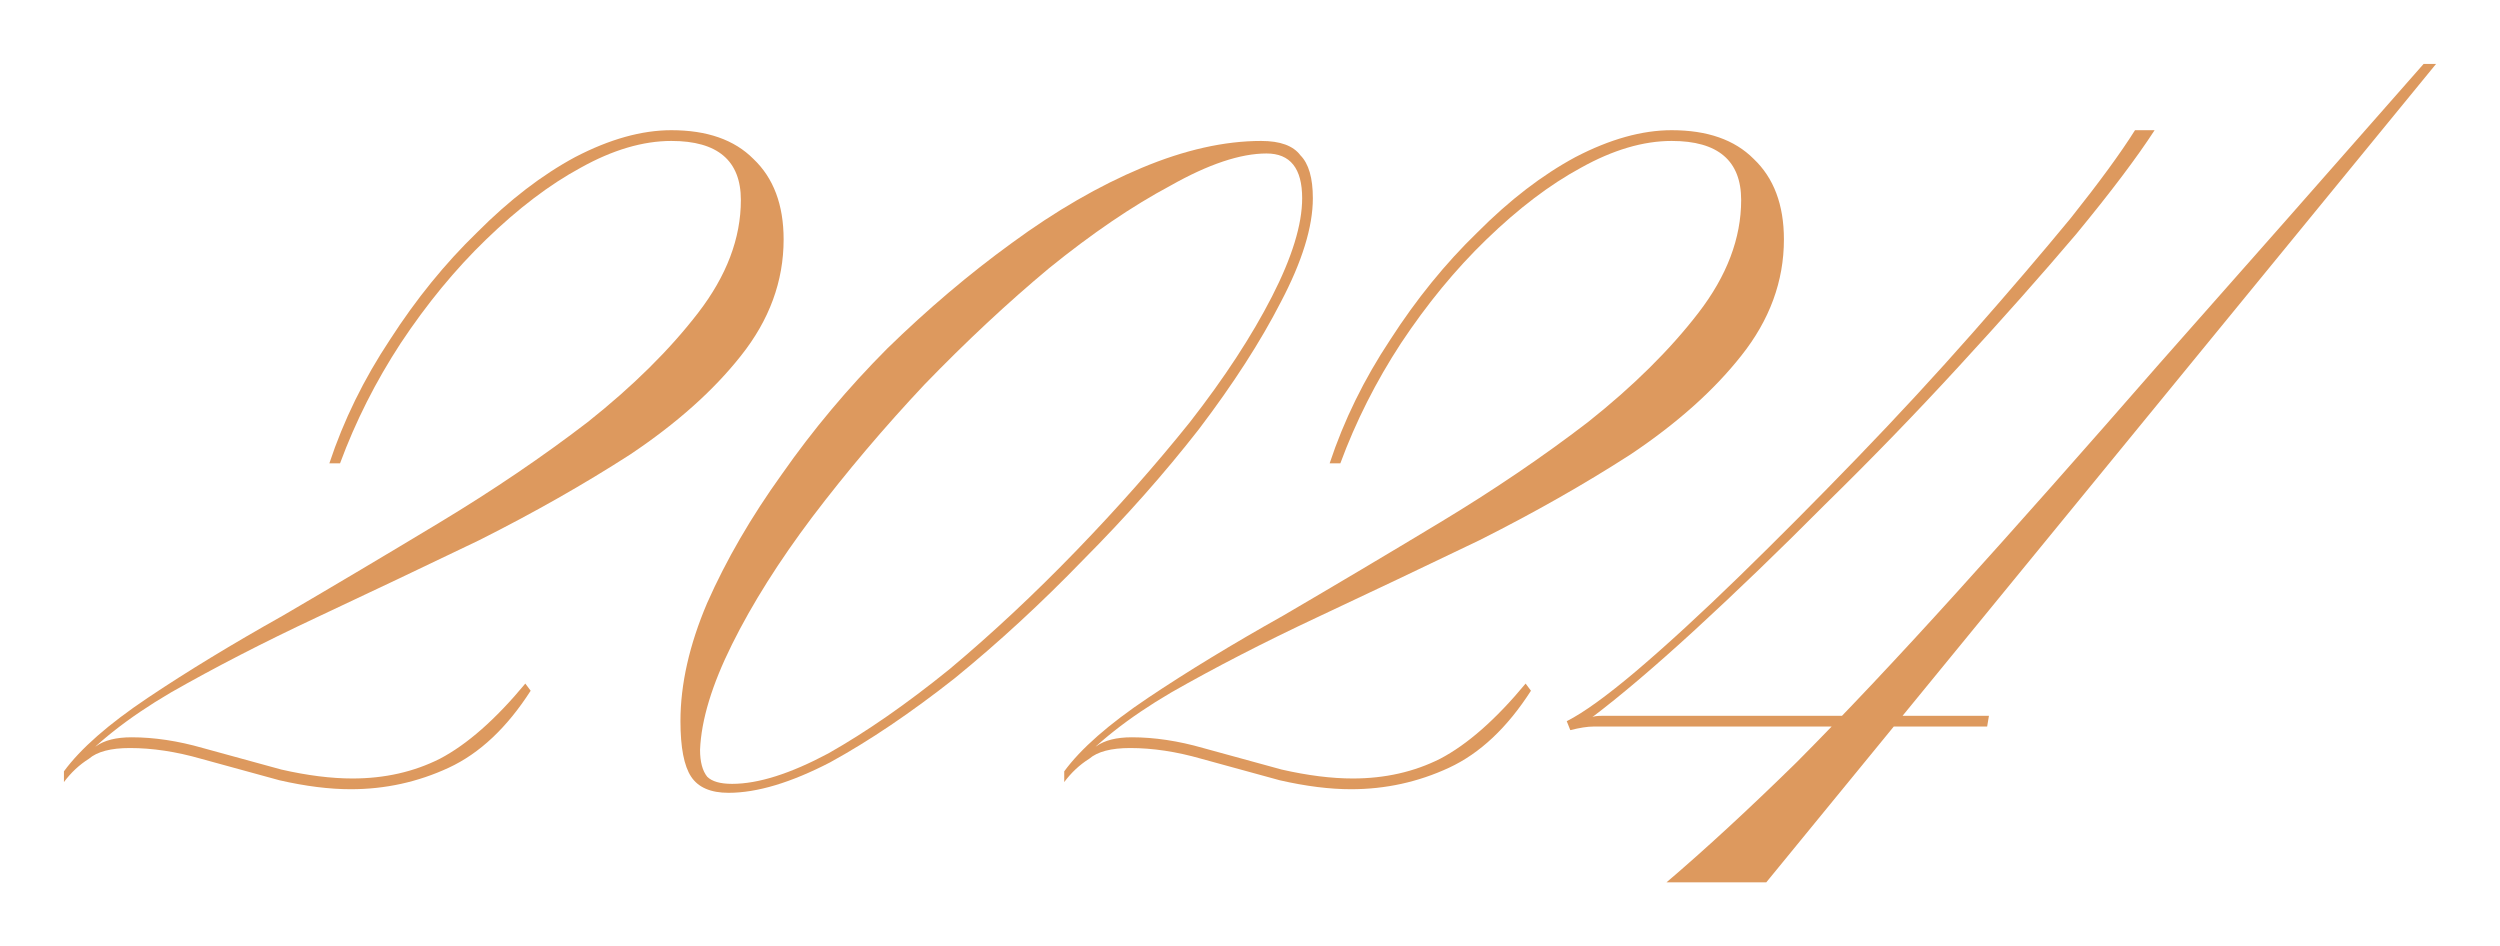 <svg xmlns="http://www.w3.org/2000/svg" width="391" height="148" viewBox="0 0 391 148" fill="none"><path d="M122.559 37.449C122.559 43.984 120.33 50.053 115.872 55.654C111.6 61.069 105.842 66.204 98.598 71.059C91.354 75.727 83.46 80.209 74.916 84.503C66.372 88.611 57.921 92.626 49.563 96.547C41.204 100.468 33.589 104.389 26.717 108.311C20.03 112.232 14.829 116.34 11.114 120.635V120.074C12.415 118.581 13.715 117.46 15.015 116.713C16.315 115.78 18.173 115.313 20.587 115.313C24.116 115.313 27.831 115.873 31.732 116.993C35.818 118.114 39.904 119.234 43.99 120.354C48.077 121.288 51.791 121.755 55.135 121.755C60.15 121.755 64.701 120.728 68.787 118.674C73.059 116.433 77.516 112.512 82.16 106.91L82.996 108.031C79.281 113.819 75.009 117.834 70.18 120.074C65.351 122.315 60.243 123.435 54.856 123.435C51.513 123.435 47.798 122.969 43.712 122.035C39.626 120.915 35.539 119.794 31.453 118.674C27.552 117.554 23.838 116.993 20.309 116.993C17.337 116.993 15.201 117.554 13.9 118.674C12.415 119.608 11.114 120.821 10 122.315V120.635C12.6 117.087 16.965 113.259 23.095 109.151C29.224 105.043 36.282 100.748 44.269 96.267C52.256 91.599 60.428 86.744 68.787 81.702C77.145 76.661 84.853 71.433 91.911 66.017C98.969 60.416 104.727 54.721 109.185 48.932C113.643 43.144 115.872 37.262 115.872 31.287C115.872 25.125 112.25 22.044 105.006 22.044C100.548 22.044 95.812 23.444 90.797 26.245C85.968 28.859 81.046 32.594 76.031 37.449C71.201 42.117 66.744 47.532 62.657 53.694C58.757 59.669 55.599 65.924 53.185 72.46H51.513C53.742 65.737 56.899 59.295 60.986 53.133C65.072 46.785 69.623 41.183 74.638 36.328C79.653 31.287 84.76 27.365 89.961 24.565C95.348 21.764 100.363 20.363 105.006 20.363C110.578 20.363 114.85 21.857 117.822 24.845C120.98 27.832 122.559 32.034 122.559 37.449Z" fill="#DD995E"></path><path d="M197.25 22.044C200.222 22.044 202.265 22.791 203.379 24.285C204.68 25.591 205.33 27.832 205.33 31.007C205.33 35.488 203.658 40.903 200.315 47.252C197.157 53.414 192.885 60.042 187.499 67.138C182.112 74.047 176.076 80.862 169.389 87.584C162.888 94.306 156.201 100.468 149.329 106.07C142.457 111.485 135.956 115.873 129.826 119.234C123.697 122.408 118.403 123.996 113.946 123.996C111.159 123.996 109.209 123.155 108.095 121.475C106.98 119.794 106.423 116.9 106.423 112.792C106.423 107.004 107.816 100.842 110.602 94.306C113.574 87.584 117.475 80.862 122.304 74.14C127.133 67.231 132.612 60.696 138.742 54.534C145.057 48.372 151.558 42.864 158.245 38.009C165.117 32.967 171.896 29.046 178.583 26.245C185.27 23.444 191.492 22.044 197.25 22.044ZM203.658 31.007C203.658 26.338 201.801 24.004 198.086 24.004C194 24.004 188.985 25.685 183.041 29.046C177.097 32.22 170.782 36.515 164.095 41.93C157.595 47.345 151.094 53.414 144.593 60.136C138.278 66.858 132.427 73.767 127.04 80.862C121.84 87.771 117.66 94.4 114.503 100.748C111.345 107.097 109.674 112.605 109.488 117.274C109.488 119.141 109.859 120.541 110.602 121.475C111.345 122.222 112.645 122.595 114.503 122.595C118.589 122.595 123.604 121.008 129.548 117.834C135.491 114.473 141.807 110.085 148.493 104.67C155.18 99.068 161.774 92.906 168.275 86.184C174.775 79.462 180.719 72.74 186.106 66.017C191.492 59.109 195.764 52.573 198.922 46.411C202.079 40.249 203.658 35.114 203.658 31.007Z" fill="#DD995E"></path><path d="M279.005 37.449C279.005 43.984 276.776 50.053 272.318 55.654C268.046 61.069 262.288 66.204 255.044 71.059C247.8 75.727 239.906 80.209 231.362 84.503C222.818 88.611 214.367 92.626 206.009 96.547C197.651 100.468 190.035 104.389 183.163 108.311C176.476 112.232 171.275 116.34 167.561 120.635V120.074C168.861 118.581 170.161 117.46 171.461 116.713C172.761 115.78 174.619 115.313 177.033 115.313C180.562 115.313 184.277 115.873 188.178 116.993C192.264 118.114 196.35 119.234 200.437 120.354C204.523 121.288 208.238 121.755 211.581 121.755C216.596 121.755 221.147 120.728 225.233 118.674C229.505 116.433 233.963 112.512 238.606 106.91L239.442 108.031C235.727 113.819 231.455 117.834 226.626 120.074C221.797 122.315 216.689 123.435 211.302 123.435C207.959 123.435 204.244 122.969 200.158 122.035C196.072 120.915 191.985 119.794 187.899 118.674C183.999 117.554 180.284 116.993 176.755 116.993C173.783 116.993 171.647 117.554 170.347 118.674C168.861 119.608 167.561 120.821 166.446 122.315V120.635C169.047 117.087 173.411 113.259 179.541 109.151C185.67 105.043 192.728 100.748 200.715 96.267C208.702 91.599 216.875 86.744 225.233 81.702C233.591 76.661 241.299 71.433 248.358 66.017C255.416 60.416 261.174 54.721 265.631 48.932C270.089 43.144 272.318 37.262 272.318 31.287C272.318 25.125 268.696 22.044 261.452 22.044C256.995 22.044 252.258 23.444 247.243 26.245C242.414 28.859 237.492 32.594 232.477 37.449C227.648 42.117 223.19 47.532 219.104 53.694C215.203 59.669 212.045 65.924 209.631 72.46H207.959C210.188 65.737 213.346 59.295 217.432 53.133C221.518 46.785 226.069 41.183 231.084 36.328C236.099 31.287 241.207 27.365 246.407 24.565C251.794 21.764 256.809 20.363 261.452 20.363C267.024 20.363 271.296 21.857 274.268 24.845C277.426 27.832 279.005 32.034 279.005 37.449Z" fill="#DD995E"></path><path d="M379.05 10H381L276.243 138H260.64C266.77 132.772 273.549 126.516 280.979 119.234C288.409 111.765 296.767 102.896 306.054 92.626C315.341 82.356 325.928 70.406 337.815 56.775C349.889 43.144 363.633 27.552 379.05 10ZM248.939 112.232C249.124 112.045 249.682 111.952 250.61 111.952H311.069L310.79 113.632H249.217C248.289 113.632 247.081 113.819 245.595 114.193L245.038 112.792C247.639 111.485 251.261 108.871 255.904 104.95C260.733 100.842 266.12 95.894 272.063 90.105C278.007 84.317 284.137 78.155 290.452 71.619C296.767 65.084 302.803 58.548 308.561 52.013C314.319 45.478 319.427 39.503 323.885 34.087C328.343 28.486 331.686 23.911 333.915 20.363H336.98C334.193 24.658 330.107 30.073 324.721 36.608C319.334 42.957 313.205 49.866 306.332 57.335C299.646 64.617 292.681 71.806 285.437 78.901C278.379 85.997 271.599 92.532 265.098 98.508C258.783 104.296 253.397 108.871 248.939 112.232Z" fill="#DD995E"></path></svg>